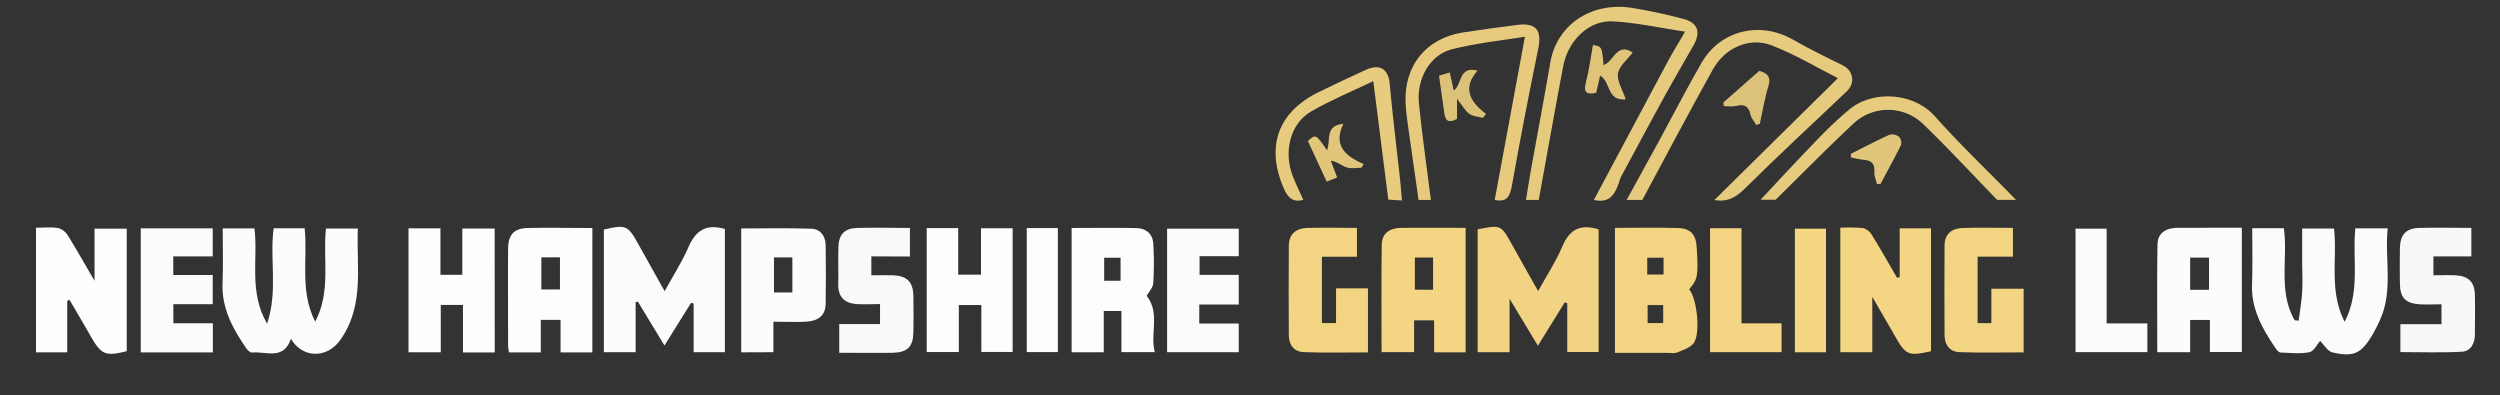 <?xml version="1.0" encoding="UTF-8"?> <svg xmlns="http://www.w3.org/2000/svg" id="Layer_1" data-name="Layer 1" viewBox="0 0 999 158"><rect x="0" y="0" width="999" height="158" fill="#333333" stroke="none"/><defs><style>.cls-1{fill:#fcfcfc;}.cls-2{fill:#fbfbfb;}.cls-3{fill:#fafbfb;}.cls-4{fill:#f2d383;}.cls-5{fill:#f4d583;}.cls-6{fill:#fdfdfd;}.cls-7{fill:#f3d483;}.cls-8{fill:#fcfdfd;}.cls-9{fill:#fdfdfe;}.cls-10{fill:#f2d483;}.cls-11{fill:#f9f9fa;}.cls-12{fill:#f8f8f9;}.cls-13{fill:#e6ca7e;}.cls-14{fill:#e7ca7e;}.cls-15{fill:#f3d583;}.cls-16{fill:#fbfbfc;}.cls-17{fill:#e7cb7f;}.cls-18{fill:#f5d683;}.cls-19{fill:#fefefe;}.cls-20{fill:#dcc178;}.cls-21{fill:#dfc378;}.cls-22{fill:#e1c57a;}</style></defs><path class="cls-1" d="M121.73,91.21c1.31,12.32-2.07,24.91,4.22,37.33,6.42-12.24,3-24.86,4.3-37.22H143c-.66,15.16,2.84,30.8-7.15,44.71-5.12,7.13-14.88,7.34-19.61-.65-2.91,8.75-10,4.91-15.61,5.49-.69.07-1.7-.94-2.22-1.69-5.46-7.9-9.93-16.1-9.48-26.23.31-7.12.06-14.27.06-21.68h12.69c1.53,12.31-2.39,25.31,5.06,38.09,4.4-13.22.94-25.78,2.61-38.15Z"></path><path class="cls-2" d="M900,91.2h12.63c1.69,12.16-2.35,25.19,4.32,36.78l1.61.16c.48-3.86,1.16-7.71,1.39-11.59.24-4.15,0-8.33,0-12.49s0-8.29,0-12.75h12.72c1.39,12.08-2.1,24.82,4.25,37.27,6.38-12.36,3-25,4.29-37.34h12.92c-1.26,12.32,2.27,24.75-3.07,36.57a61.23,61.23,0,0,1-2.93,5.77c-4.47,7.65-7.48,9.21-16.07,7.24-1.92-.44-3.35-3-4.93-4.56-1.25,1.38-2.54,4.12-4.31,4.47-3.68.74-7.62.28-11.44.14-.65,0-1.42-.82-1.86-1.45-5.31-7.76-9.93-15.75-9.62-25.68C900.18,106.29,900,98.84,900,91.2Z"></path><path class="cls-3" d="M254,120.73v20h-12.7v-49c8.76-2.08,9.61-1.7,13.71,5.71,3.38,6.11,6.81,12.19,10.58,18.92,3.37-6.14,6.95-11.69,9.54-17.67,2.89-6.66,7.18-9.37,14.54-7.18v49.22H277.18V121.33l-1-.36-10.66,17.1-10.62-17.53Z"></path><path class="cls-4" d="M638.81,91.65v49H626.27V121.23l-1-.42-10.72,17.34-11.32-18.76v21.35H590.47V91.63c9.32-1.83,9.36-1.79,13.67,6,3.36,6.07,6.79,12.11,10.49,18.68,3.45-6.25,7.14-11.84,9.71-17.91C627.17,91.73,631.44,89.36,638.81,91.65Z"></path><path class="cls-5" d="M759.11,110.77V91.24h12.52v49.11c-9.13,2-10,1.62-14.46-6.14-2.71-4.75-5.47-9.47-9-15.58v22.11H735.39V91a67.25,67.25,0,0,1,9.07.13A6,6,0,0,1,748,93.87c3.48,5.63,6.73,11.41,10.06,17.13Z"></path><path class="cls-6" d="M26.86,120.24v20.54H14.38V91c3,0,6-.33,8.89.14a6.65,6.65,0,0,1,3.86,3c3.48,5.57,6.69,11.3,10.65,18.08V91.38H50.64v48.94c-8.46,2.15-10.15,1.45-14.36-5.91-2.79-4.88-5.65-9.72-8.49-14.58Z"></path><path class="cls-7" d="M645.33,91.05c8.63,0,16.93-.17,25.22.06,5,.13,7.15,2.67,7.44,7.57.7,11.64.48,12.87-3,16.94,3.18,3.68,4.68,18,1.7,21.64-1.51,1.82-4.33,2.65-6.68,3.64-1,.42-2.3.1-3.46.1H645.33Zm12.91,18.66h6.52V103h-6.52Zm.15,12.19v7.2h6.22v-7.2Z"></path><path class="cls-1" d="M895.83,91v49.67H883.07V127.84h-7.88v12.89H862.05c0-14.37-.14-28.66.07-42.93.08-5,3.7-6.75,8.22-6.77C878.67,91,887,91,895.83,91ZM875.19,115.8h7.54V102.94h-7.54Z"></path><path class="cls-6" d="M236.7,140.83H224v-13h-7.9v13h-12.7a23.32,23.32,0,0,1-.37-3.1c0-12.67-.06-25.34,0-38,0-5.94,2.27-8.49,7.94-8.62,8.48-.18,17,0,25.74,0Zm-20.38-38v12.84h7.44V102.82Z"></path><path class="cls-5" d="M585.66,140.78H573.07V128h-8V140.7h-13c0-14.4-.13-28.68.07-42.95.06-4.69,3.42-6.64,7.76-6.7,8.47-.1,17,0,25.77,0Zm-13-25V102.91h-7.28v12.85Z"></path><path class="cls-8" d="M458.22,118.22c5.46,7.07,1.26,15,3.24,22.48H448.12V124.27h-7.06v16.49H428.22V91.1c8.75,0,17.35-.14,25.94.06,3.73.09,6.45,2.25,6.68,6.13a130.59,130.59,0,0,1,0,15.95C460.67,115,459.07,116.65,458.22,118.22ZM447.78,103h-6.55v9.18h6.55Z"></path><path class="cls-9" d="M370.31,91.15H382.9v18.6H392V91.21h12.65v49.43H392.15V121.89h-9v18.78H370.31Z"></path><path class="cls-9" d="M197.69,140.85H185v-19h-8.87v18.91H163.24V91.23H176v18.58h8.74V91.33h12.93Z"></path><path class="cls-1" d="M296.19,140.79V91.29c9.33,0,18.74-.23,28.13.11,3.54.13,5.56,3,5.61,6.57q.18,11.73,0,23.47c-.07,5.1-3.53,6.88-7.94,7.11-4.13.22-8.29,0-12.94,0v12.19Zm20.44-23.93v-14h-7.35v14Z"></path><path class="cls-3" d="M495,121.69H479.23v7.58H495v11.46H466.37V91.38H495v11H479.35v7.45H495Z"></path><path class="cls-3" d="M85.05,129.18v11.65H56.24V91.25H85v11.22H69.24v7.41H85v11.69H69.27v7.61Z"></path><path class="cls-10" d="M804.37,91.06v11.51H790.26v26.55h5.49V115.39h12.9v25.42c-8.52,0-17.1.21-25.67-.09-3.82-.14-5.92-2.89-5.94-6.75-.06-12-.08-24,0-35.93,0-4.43,2.82-6.76,7-6.92C790.67,90.87,797.31,91.06,804.37,91.06Z"></path><path class="cls-10" d="M533.9,115.23h12.74v25.59c-8.48,0-17.07.2-25.63-.1-3.82-.13-6-2.85-6-6.72-.07-12-.09-24,0-35.93.05-4.71,3.08-6.87,7.45-7,6.47-.18,13,0,19.78,0v11.52h-14V129.1h5.64Z"></path><path class="cls-11" d="M348.19,102.44V110c2.94,0,5.72-.08,8.5,0,5.77.2,8.18,2.59,8.3,8.31.1,4.82.08,9.66,0,14.48-.09,5.74-2.38,8.07-8.29,8.18-7,.12-14,0-21.34,0V129.5h16.3v-8c-3.3,0-6.44.21-9.55,0-4.66-.39-7.24-2.88-7.14-7.83s-.08-10,.06-15,2.47-7.42,7.39-7.58c7-.22,13.92,0,21.18,0v11.41Z"></path><path class="cls-12" d="M959.2,140.69V129.54h16.42v-7.95c-3,0-6,.18-8.92,0-5.58-.43-7.63-2.71-7.7-8.31-.06-4.66-.08-9.32,0-14,.1-5.53,2.4-8.07,7.81-8.21,6.8-.19,13.61,0,20.74,0v11.39H972.39V110c2.82,0,5.77-.11,8.71,0,5.22.24,7.72,2.63,7.86,7.7.15,5.33,0,10.66,0,16,0,3.61-1.7,6.66-5.23,6.85C975.56,141,967.31,140.69,959.2,140.69Z"></path><path class="cls-13" d="M636.9,79.91Q651.55,52.46,666.22,25c2.1-3.92,4.45-7.71,7.14-12.36-10-1.48-19.41-3.61-28.93-4.09s-17.8,7.6-19.76,17.89c-3.39,17.79-6.54,35.63-9.78,53.45h-5.12c.75-4.47,1.43-8.78,2.2-13.08,2.49-13.88,5.12-27.73,7.49-41.63C622,10,635.71.71,651.89,3.12a211.8,211.8,0,0,1,20.79,4.44c5.76,1.47,7.06,5.26,4.08,10.51-4,7.05-8.1,14-12,21.15-5.73,10.43-11.34,20.93-17,31.42a14.71,14.71,0,0,0-.82,2.28C645,78.64,642.63,81.11,636.9,79.91Z"></path><path class="cls-13" d="M685.09,79.9l49.34-48.67c-8.59-4.33-17.28-9.59-26.62-13.15-8.83-3.37-18.55,1.05-23.36,9.7C674.84,45,665.64,62.52,656.27,79.9H650c4.63-8.41,9-16.36,13.36-24.33C668.89,45.38,674.22,35,680,25c7.5-12.94,23.28-16.67,36.39-9.21,6.48,3.69,13.18,7,19.88,10.27,4.39,2.14,5.21,7.14,1.66,10.48-13.62,12.86-27.34,25.62-40.66,38.79C693.65,78.92,690.12,80.89,685.09,79.9Z"></path><path class="cls-14" d="M597.29,79.88c4-21.53,8-43.06,12.07-65.21-9.54,1.56-19.5,2.54-29.1,5C571.54,21.81,566,31.36,567,41.28c1.29,12.9,3.16,25.74,4.79,38.6h-4.93c-1.33-9.35-2.67-18.66-4-28-.47-3.45-1-6.91-1.17-10.39-.86-15.11,8.18-26.29,23.12-28.56q10.83-1.65,21.71-3c7.25-.91,9.66,2.22,8.2,9.31C611,37.52,607.41,55.8,604.17,74.13,603.38,78.63,602.08,80.92,597.29,79.88Z"></path><path class="cls-15" d="M683.34,91.21h12.57v38h16v11.51H683.34Z"></path><path class="cls-16" d="M858.09,129.24V140.7H829.38V91.38h12.43v37.86Z"></path><path class="cls-13" d="M798.07,79.88c-9.83-10.12-19.42-20.48-29.55-30.28a20.16,20.16,0,0,0-28-.1c-10.55,9.87-20.67,20.19-31,30.32h-6c6.91-7.34,14-15.09,21.36-22.64A161.76,161.76,0,0,1,739.15,43.6c9.47-7.63,25.57-6.67,34.1,2.94,10,11.26,21,21.67,32.37,33.34Z"></path><path class="cls-17" d="M554.76,79.77c-2-15.7-4-31.41-6-47.34-7.76,3.73-16.5,7.34-24.65,12-8.46,4.82-11.35,16-7.53,25.91,1.25,3.24,2.8,6.37,4.22,9.54-4.13,1.08-6.17-.84-7.79-4.57-7.28-16.71-2.39-30.55,14-38.54q9.35-4.56,18.8-8.87c5.66-2.57,9-.25,9.52,5.61,1.13,12.64,2.73,25.25,4.11,37.87.3,2.77.5,5.55.78,8.72Z"></path><path class="cls-18" d="M729.67,140.77H717.24V91.38h12.43Z"></path><path class="cls-19" d="M410.29,91.14h12.42v49.55H410.29Z"></path><path class="cls-20" d="M703,28.3c3.52,1,4.76,2.6,3.63,6.24-1.51,4.86-2.3,9.94-3.4,14.93l-1.43.47c-.8-1.39-2-2.68-2.32-4.17-.74-3.45-2.55-4.28-5.8-3.44-1.52.39-3.22.07-4.83.07l-.18-1.46Z"></path><path class="cls-21" d="M649.65,39.69c-7.76.73-5.85-7-10.26-9.49-.59,2.61-1,4.62-1.56,6.89-3.44.7-5.26.28-4.12-4.17C635,28,635.63,23,636.54,18c3.58.57,3.58.57,4.24,8,4.07-1.26,5.2-9.28,11.65-5-2.08,2.78-5.43,5.36-5.88,8.38S648.43,36,649.65,39.69Z"></path><path class="cls-20" d="M592.57,47.08c-1.83-.49-4-.56-5.4-1.58-1.67-1.18-2.73-3.21-4.95-6v8c-2.87,1.6-4.6,1.21-5.05-2.11-.68-4.92-1.39-9.83-2.14-15.14l4.3-1.29,1.58,7.24c3.48-2.47,1.81-9.93,9.53-8-6.11,6.93-3.15,12.46,3.37,17.28Z"></path><path class="cls-22" d="M750,73.49c-.36-1.61-1.11-3.25-1-4.82.24-3.35-1.27-4.57-4.35-4.81a41.63,41.63,0,0,1-5.13-1l.18-1.45c5.1-2.55,10.16-5.22,15.36-7.56a4.38,4.38,0,0,1,3.73.77,3.54,3.54,0,0,1,.88,3.27c-2.59,5.28-5.45,10.42-8.21,15.6Z"></path><path class="cls-22" d="M530.15,72.58c-2.69-5.78-5.12-11-7.53-16.23,3.17-2.8,3.17-2.8,7.65,3.66,1.65-3.77-1.12-9.85,6.55-10.55-4.17,8.47.65,12.92,8.08,16.07l-.82,1.5c-2,0-4.14.47-5.94-.13-2-.66-3.7-2.29-6.38-2.74.8,2.09,1.59,4.17,2.57,6.76Z"></path></svg> 